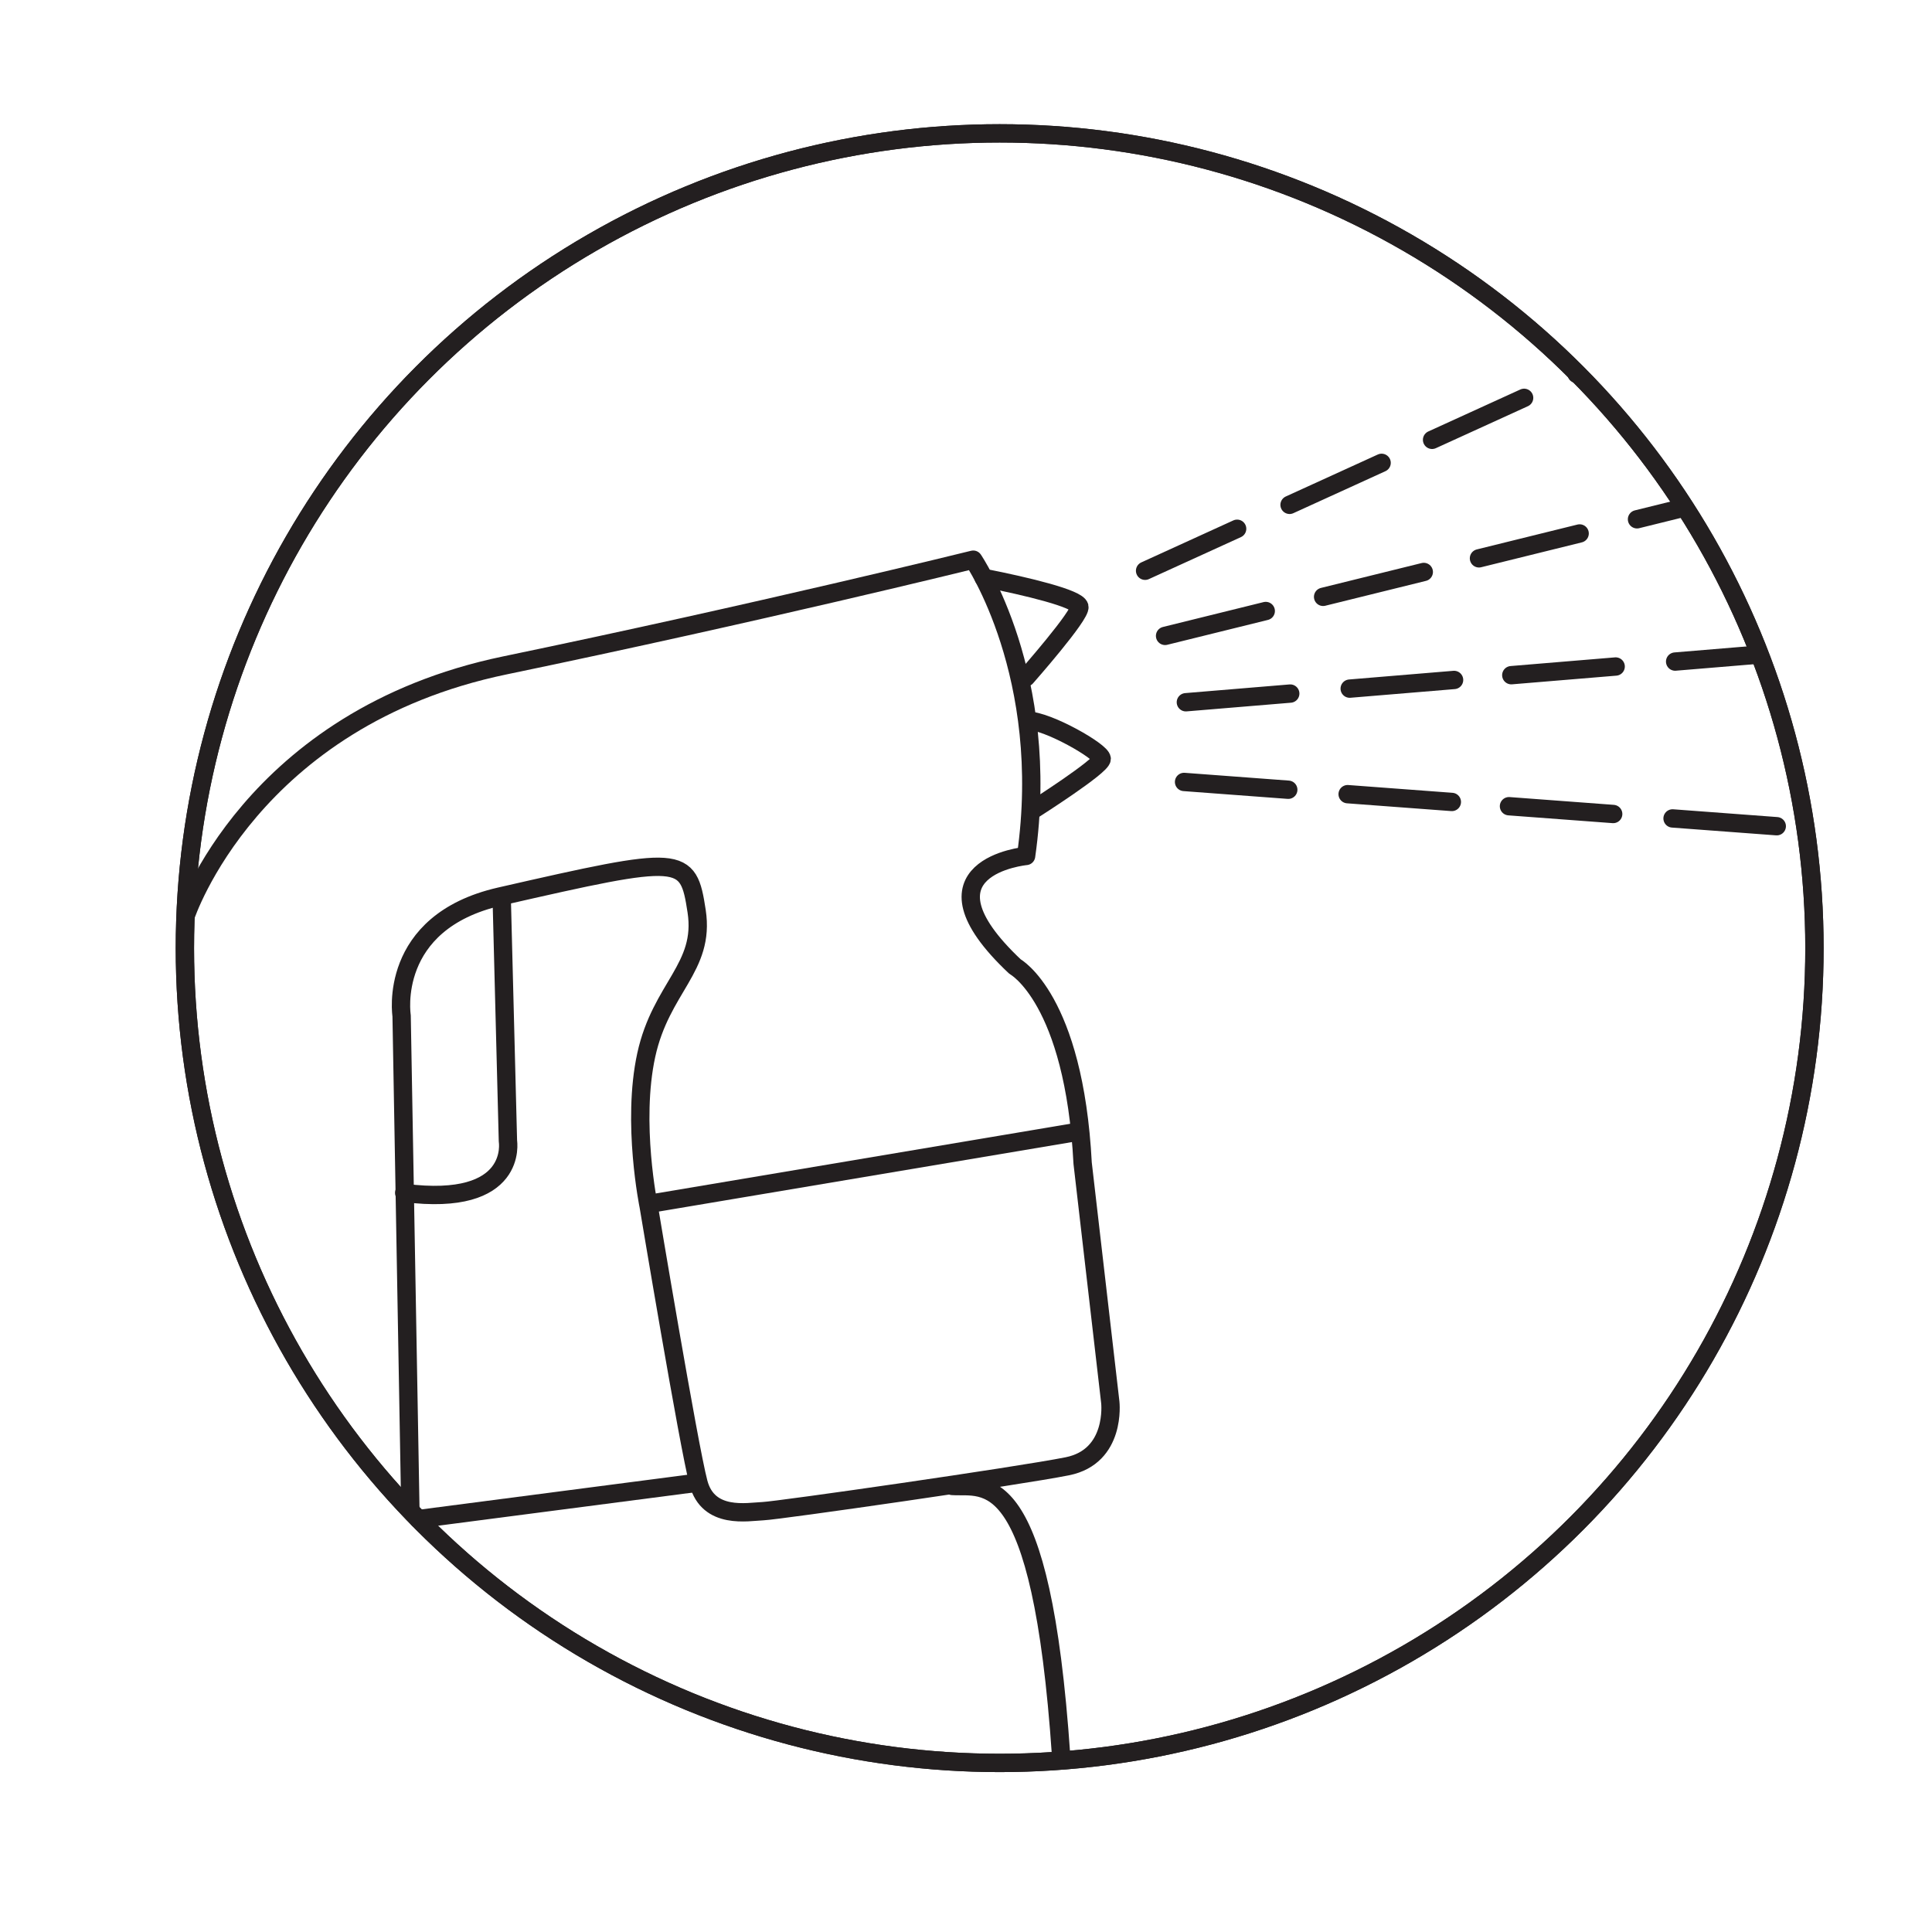 <?xml version="1.0" encoding="utf-8"?>
<!-- Generator: Adobe Illustrator 25.1.0, SVG Export Plug-In . SVG Version: 6.00 Build 0)  -->
<svg version="1.1" id="Layer_1" xmlns="http://www.w3.org/2000/svg" xmlns:xlink="http://www.w3.org/1999/xlink" x="0px" y="0px"
	 viewBox="0 0 3160.47 3160.47" style="enable-background:new 0 0 3160.47 3160.47;" xml:space="preserve">
<style type="text/css">
	.st0{fill:none;stroke:#231F20;stroke-width:30;stroke-linecap:round;stroke-linejoin:round;stroke-miterlimit:10;}
	
		.st1{clip-path:url(#SVGID_2_);fill:none;stroke:#231F20;stroke-width:30;stroke-linecap:round;stroke-linejoin:round;stroke-miterlimit:10;}
	.st2{clip-path:url(#SVGID_2_);}
</style>
<g>
	<line class="st0" x1="684.35" y1="2484.94" x2="1138.6" y2="2425.79"/>
	<path class="st0" d="M1557.88,2430.81c53.32,3.47,145.4-37.61,177.97,441.41"/>
	<g>
		<defs>
			<circle id="SVGID_1_" cx="1635.31" cy="1551.02" r="1332.87"/>
		</defs>
		<clipPath id="SVGID_2_">
			<use xlink:href="#SVGID_1_"  style="overflow:visible;"/>
		</clipPath>
		<path class="st1" d="M303.43,1499.05c0,0,106.19-324.08,522.46-410.55s766.18-172.94,766.18-172.94s128.7,189.03,86.47,484.64
			c0,0-191.04,18.1-18.1,180.99c0,0,96.53,52.29,110.6,321.75l45.25,391.13c0,0,10.05,88.48-70.38,104.57
			c-80.44,16.09-472.58,72.39-497.71,73.4c-25.14,1.01-89.49,14.08-105.58-46.25c-16.09-60.33-81.44-452.47-81.44-452.47
			s-28.15-136.75-4.02-247.35c24.13-110.6,96.53-142.78,82.45-235.28s-22.12-92.5-321.75-24.13
			c-185.01,42.23-160.88,195.06-160.88,195.06l5.28,297.81l9.07,512.06"/>
		<path class="st1" d="M820.86,1474.6l10.05,392.14c0,0,18.1,108.59-169.68,84.65"/>
		<path class="st1" d="M1691.61,1323.78c0,0,110.6-70.38,110.6-82.45s-88.48-62.34-120.66-62.34"/>
		<path class="st1" d="M1678.59,1107.97c0,0,90.14-102.15,87.1-115.45s-84.17-32.99-156.47-47.26"/>
		<line class="st1" x1="1074.25" y1="1967.29" x2="1755.96" y2="1852.66"/>
		<g class="st2">
			<g>
				<path class="st0" d="M1936.96,1279.16c11,0.82,170.45,12.73,170.45,12.73"/>
				<path class="st0" d="M2204.55,1299.14c11,0.82,170.45,12.73,170.45,12.73"/>
				<path class="st0" d="M2468.48,1318.85c11,0.82,170.45,12.73,170.45,12.73"/>
				<path class="st0" d="M2736.07,1338.83c11,0.82,170.45,12.73,170.45,12.73"/>
			</g>
			<g>
				<path class="st0" d="M1939.92,1148.77c11.01-0.92,170.72-14.19,170.72-14.19"/>
				<path class="st0" d="M2207.93,1126.49c11.01-0.92,170.72-14.19,170.72-14.19"/>
				<path class="st0" d="M2472.27,1104.51c11.01-0.92,170.72-14.19,170.72-14.19"/>
				<path class="st0" d="M2740.29,1082.23c11.01-0.92,170.72-14.19,170.72-14.19"/>
			</g>
			<g>
				<path class="st0" d="M1905.9,1040.21c10.62-2.62,164.67-40.68,164.67-40.68"/>
				<path class="st0" d="M2164.42,976.34c10.62-2.62,164.67-40.68,164.67-40.68"/>
				<path class="st0" d="M2419.39,913.35c10.62-2.62,164.67-40.68,164.67-40.68"/>
				<path class="st0" d="M2677.91,849.48c10.62-2.62,164.67-40.68,164.67-40.68"/>
			</g>
			<g>
				<path class="st0" d="M1873.2,933.66c9.71-4.43,150.56-68.68,150.56-68.68"/>
				<path class="st0" d="M2109.55,825.84c9.71-4.43,150.56-68.68,150.56-68.68"/>
				<path class="st0" d="M2342.67,719.49c9.71-4.43,150.56-68.68,150.56-68.68"/>
				<path class="st0" d="M2579.03,611.67c9.71-4.43,150.56-68.68,150.56-68.68"/>
			</g>
		</g>
		<use xlink:href="#SVGID_1_"  style="overflow:visible;fill:none;stroke:#231F20;stroke-width:30;stroke-miterlimit:10;"/>
	</g>
	<circle class="st0" cx="1635.31" cy="1551.02" r="1332.87"/>
</g>
</svg>
